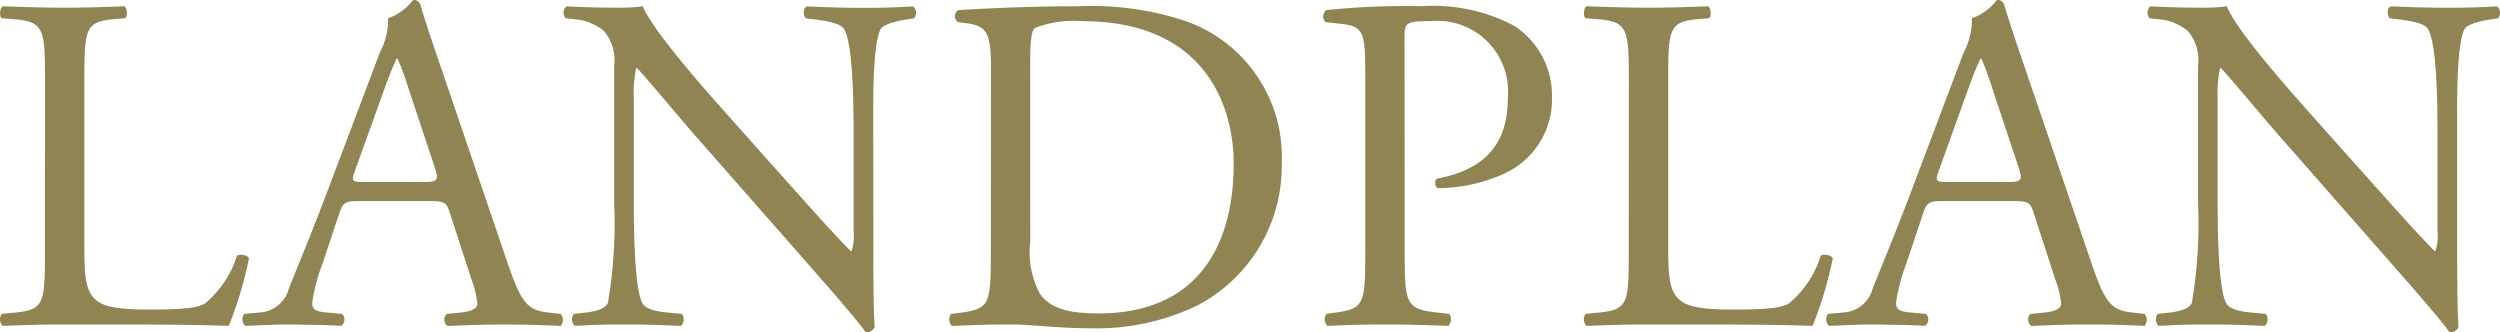 <svg xmlns="http://www.w3.org/2000/svg" width="125.014" height="16.608" viewBox="0 0 125.014 16.608">
  <path id="パス_14827" data-name="パス 14827" d="M-60.18-3.6c0,2.52-.048,2.856-1.44,3l-.72.072a.466.466,0,0,0,.048.6C-60.948.024-60.18,0-59.172,0h2.208c2.472,0,4.752.024,5.976.072a19.245,19.245,0,0,0,1.008-3.36c0-.168-.456-.264-.6-.144a5.122,5.122,0,0,1-1.584,2.376c-.384.216-.888.312-2.928.312-1.9,0-2.352-.288-2.616-.552-.432-.456-.5-1.08-.5-2.592V-12.24c0-2.52.048-2.9,1.464-3.024l.576-.048c.144-.1.1-.528-.048-.6-1.2.048-2.016.072-2.952.072-.96,0-1.776-.024-3.12-.072-.144.072-.192.5-.048.6l.6.048c1.512.12,1.56.5,1.56,3.024Zm21.312,1.3a4.918,4.918,0,0,1,.312,1.272c0,.24-.336.384-.84.432l-.7.072a.4.4,0,0,0,.048.6c.7-.024,1.608-.072,2.76-.072,1.08,0,1.92.024,2.9.072a.47.47,0,0,0,0-.6L-35.028-.6c-1.032-.12-1.344-.48-2.04-2.544l-3.288-9.648c-.36-1.056-.744-2.16-1.056-3.216a.34.34,0,0,0-.36-.216,2.691,2.691,0,0,1-1.248.912,3.443,3.443,0,0,1-.408,1.7l-2.448,6.48c-1.008,2.688-1.68,4.248-2.112,5.352A1.6,1.6,0,0,1-49.428-.6l-.792.072a.472.472,0,0,0,.048.6C-49.524.048-48.66,0-47.868,0c1.128.024,1.872.024,2.5.072a.386.386,0,0,0,.048-.6L-46.116-.6c-.576-.048-.7-.192-.7-.48a9.175,9.175,0,0,1,.528-1.992l.84-2.52c.168-.5.312-.576.912-.576h3.624c.72,0,.816.072.984.6Zm-4.3-9.576a14.628,14.628,0,0,1,.576-1.416h.048a15.811,15.811,0,0,1,.552,1.512l1.3,3.912c.216.648.168.744-.528.744h-2.952c-.672,0-.7-.024-.5-.576Zm24.408,2.064c0-1.1-.048-4.08.36-4.944.1-.192.576-.384,1.344-.5l.336-.048a.422.422,0,0,0-.048-.6c-.816.048-1.44.072-2.472.072-.912,0-1.728-.024-2.832-.072-.192.072-.216.456-.048.6l.408.048c.96.12,1.344.264,1.488.48.456.72.48,3.84.48,4.968V-4.68a2.421,2.421,0,0,1-.1,1.008h-.048c-1.128-1.152-2.3-2.5-3.96-4.344l-2.328-2.616c-.792-.888-3.624-4.056-4.1-5.28a7.752,7.752,0,0,1-1.1.072c-.432,0-1.7,0-2.712-.072a.42.42,0,0,0-.048.6l.408.048a2.6,2.6,0,0,1,1.488.576,2.2,2.2,0,0,1,.528,1.728v6.936a23.171,23.171,0,0,1-.312,4.944c-.12.264-.5.408-1.056.48l-.648.072a.445.445,0,0,0,.048.6C-32.844.024-32.2,0-31.188,0c.888,0,1.728.024,2.808.072a.44.44,0,0,0,.048-.6L-29.076-.6c-.6-.048-1.08-.192-1.224-.456-.408-.72-.432-3.84-.432-4.968v-5.232a6.1,6.1,0,0,1,.12-1.56h.048c.5.528,2.136,2.5,2.784,3.24l5.568,6.336C-20.124-.864-19.428-.024-19.14.384A.433.433,0,0,0-18.684.12c-.072-.624-.072-3.48-.072-4.2Zm5.88,6.216c0,2.52-.048,2.808-1.44,3l-.552.072a.466.466,0,0,0,.048.6C-13.692.024-12.828,0-11.82,0c.84,0,2.376.192,3.912.192A11.591,11.591,0,0,0-2.532-.96a7.872,7.872,0,0,0,4.2-7.152A7.193,7.193,0,0,0-3.2-15.192a15.047,15.047,0,0,0-5.28-.72c-2.04,0-3.984.072-6.024.192a.359.359,0,0,0-.024.6l.528.072c1.008.144,1.128.648,1.128,2.328Zm1.968-9.408c0-1.08.048-1.68.24-1.824a5.343,5.343,0,0,1,2.376-.336c6.288,0,7.56,4.464,7.56,7.1C-.732-3.6-2.82-.552-7.476-.552c-1.512,0-2.424-.24-2.952-.984a4.447,4.447,0,0,1-.48-2.616Zm18.72-1.3c0-.768.024-.864,1.3-.864a3.539,3.539,0,0,1,3.864,3.84c0,2.088-.936,3.552-3.528,4.032-.144.048-.144.408.024.48a8.1,8.1,0,0,0,3.312-.72,4.068,4.068,0,0,0,2.4-3.816,4.147,4.147,0,0,0-1.92-3.6,8.668,8.668,0,0,0-4.608-.96A37.839,37.839,0,0,0,3.9-15.72a.4.4,0,0,0-.048.6l.864.1c1.08.12,1.128.528,1.128,2.568V-3.6c0,2.52-.048,2.808-1.44,3l-.5.072a.466.466,0,0,0,.048.6C5,.024,5.868,0,6.876,0c.96,0,1.752.024,3.12.072a.469.469,0,0,0,.048-.6L9.4-.6c-1.536-.168-1.584-.48-1.584-3ZM19.02-3.6c0,2.52-.048,2.856-1.44,3l-.72.072a.466.466,0,0,0,.048.6C18.252.024,19.02,0,20.028,0h2.208c2.472,0,4.752.024,5.976.072a19.245,19.245,0,0,0,1.008-3.36c0-.168-.456-.264-.6-.144a5.122,5.122,0,0,1-1.584,2.376c-.384.216-.888.312-2.928.312-1.9,0-2.352-.288-2.616-.552-.432-.456-.5-1.08-.5-2.592V-12.24c0-2.52.048-2.9,1.464-3.024l.576-.048c.144-.1.1-.528-.048-.6-1.2.048-2.016.072-2.952.072-.96,0-1.776-.024-3.12-.072-.144.072-.192.5-.048.6l.6.048c1.512.12,1.56.5,1.56,3.024ZM40.332-2.3a4.918,4.918,0,0,1,.312,1.272c0,.24-.336.384-.84.432l-.7.072a.4.4,0,0,0,.048.6C39.852.048,40.764,0,41.916,0c1.08,0,1.92.024,2.9.072a.47.47,0,0,0,0-.6L44.172-.6c-1.032-.12-1.344-.48-2.04-2.544l-3.288-9.648c-.36-1.056-.744-2.16-1.056-3.216a.34.34,0,0,0-.36-.216,2.691,2.691,0,0,1-1.248.912,3.443,3.443,0,0,1-.408,1.7l-2.448,6.48c-1.008,2.688-1.68,4.248-2.112,5.352A1.6,1.6,0,0,1,29.772-.6l-.792.072a.472.472,0,0,0,.048.6C29.676.048,30.54,0,31.332,0c1.128.024,1.872.024,2.5.072a.386.386,0,0,0,.048-.6L33.084-.6c-.576-.048-.7-.192-.7-.48a9.175,9.175,0,0,1,.528-1.992l.84-2.52c.168-.5.312-.576.912-.576h3.624c.72,0,.816.072.984.6Zm-4.3-9.576a14.628,14.628,0,0,1,.576-1.416h.048a15.813,15.813,0,0,1,.552,1.512l1.3,3.912c.216.648.168.744-.528.744H35.028c-.672,0-.7-.024-.5-.576ZM60.444-9.816c0-1.1-.048-4.08.36-4.944.1-.192.576-.384,1.344-.5l.336-.048a.422.422,0,0,0-.048-.6c-.816.048-1.44.072-2.472.072-.912,0-1.728-.024-2.832-.072-.192.072-.216.456-.048.6l.408.048c.96.12,1.344.264,1.488.48.456.72.48,3.84.48,4.968V-4.68a2.421,2.421,0,0,1-.1,1.008h-.048c-1.128-1.152-2.3-2.5-3.96-4.344l-2.328-2.616c-.792-.888-3.624-4.056-4.1-5.28a7.752,7.752,0,0,1-1.1.072c-.432,0-1.7,0-2.712-.072a.42.42,0,0,0-.048.6l.408.048a2.6,2.6,0,0,1,1.488.576,2.2,2.2,0,0,1,.528,1.728v6.936a23.171,23.171,0,0,1-.312,4.944c-.12.264-.5.408-1.056.48l-.648.072a.445.445,0,0,0,.048.6C46.356.024,47,0,48.012,0,48.9,0,49.74.024,50.82.072a.44.44,0,0,0,.048-.6L50.124-.6c-.6-.048-1.08-.192-1.224-.456-.408-.72-.432-3.84-.432-4.968v-5.232a6.1,6.1,0,0,1,.12-1.56h.048c.5.528,2.136,2.5,2.784,3.24L56.988-3.24C59.076-.864,59.772-.024,60.06.384A.433.433,0,0,0,60.516.12c-.072-.624-.072-3.48-.072-4.2Z" transform="translate(62.427 16.224)" fill="#908552"/>
</svg>
